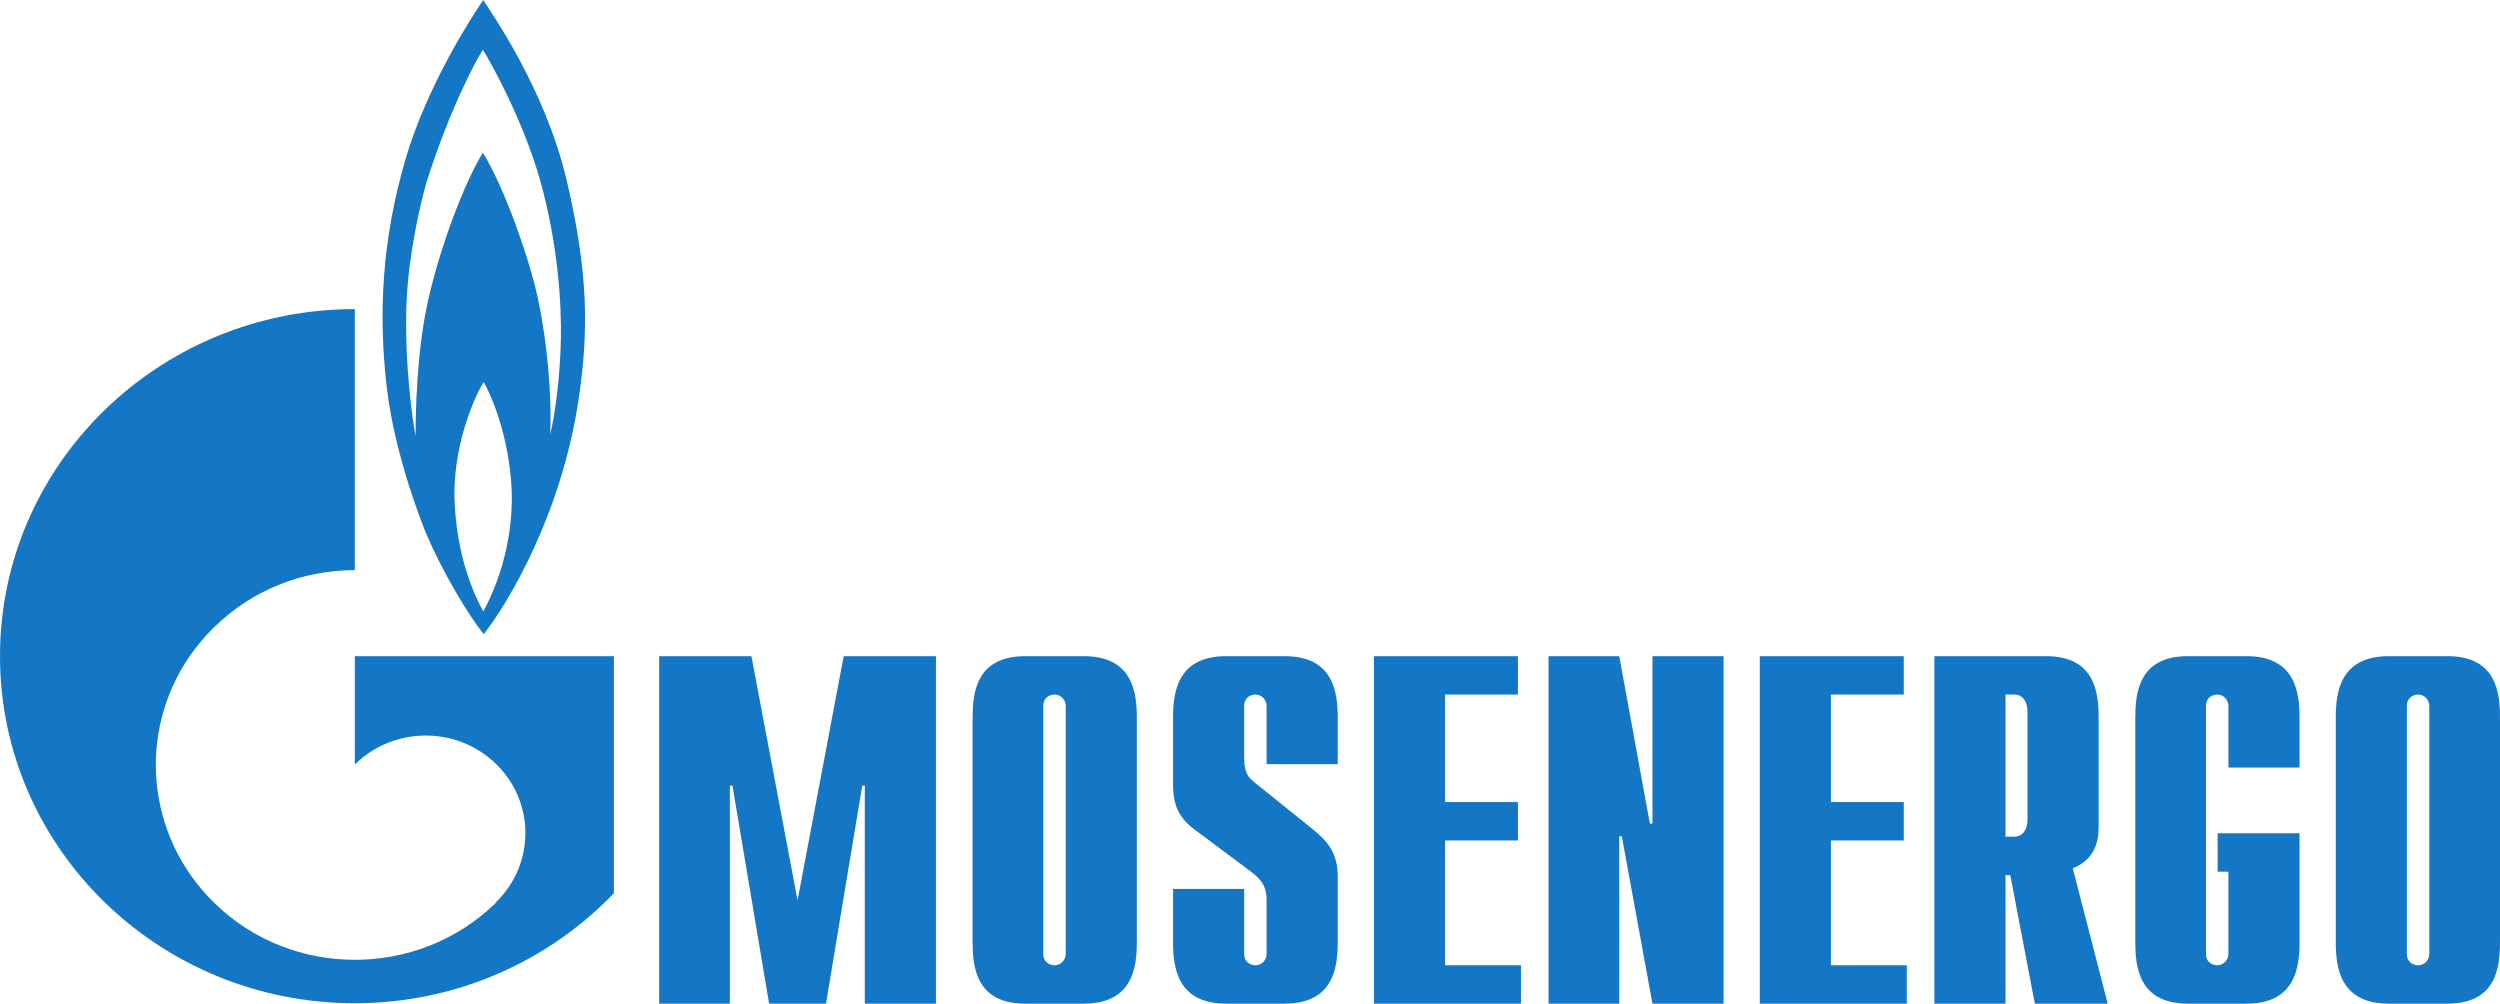 <svg width="137" height="55" viewBox="0 0 137 55" fill="none" xmlns="http://www.w3.org/2000/svg">
<g clip-path="url(#clip0_1676_858)">
<path d="M26.483 0C25.834 0.953 23.442 4.622 22.231 8.689C20.91 13.219 20.736 17.232 21.191 21.191C21.645 25.151 23.341 29.21 23.341 29.21C24.249 31.347 25.62 33.634 26.507 34.757C27.806 33.104 30.797 28.185 31.728 21.746C32.245 18.169 32.259 15.037 31.067 9.937C29.876 4.834 26.895 0.678 26.483 0ZM26.46 2.727C26.741 3.15 28.626 6.44 29.602 9.891C30.573 13.341 30.777 16.654 30.736 18.603C30.691 20.549 30.448 22.598 30.145 23.826C30.255 21.709 29.982 18.715 29.484 16.384C28.986 14.056 27.585 10.166 26.46 8.365C25.42 10.081 24.153 13.44 23.483 16.361C22.81 19.282 22.774 22.836 22.774 23.895C22.597 23.001 22.151 19.797 22.278 16.593C22.384 13.951 23.02 11.253 23.365 10.006C24.687 5.835 26.179 3.15 26.46 2.727ZM19.443 16.939C8.706 16.939 2.58709e-10 25.455 2.58709e-10 35.958C-5.47999e-05 46.461 8.706 54.977 19.443 54.977C25.042 54.977 30.094 52.649 33.642 48.946V35.958H28.515H19.443V41.897C19.451 41.89 19.459 41.882 19.467 41.874C21.601 39.785 25.055 39.785 27.192 41.874C29.325 43.961 29.325 47.343 27.192 49.431C27.183 49.44 27.177 49.444 27.168 49.454C27.156 49.465 27.156 49.491 27.145 49.501C25.018 51.569 22.226 52.597 19.443 52.597C16.649 52.597 13.873 51.562 11.742 49.477C7.984 45.803 7.532 40.111 10.395 35.958C10.782 35.398 11.235 34.858 11.742 34.364C13.873 32.278 16.649 31.244 19.443 31.244V16.939ZM26.507 20.937C26.834 21.488 27.912 23.787 28.043 26.922C28.13 29.993 27.089 32.406 26.483 33.508C25.899 32.428 24.987 30.354 24.9 27.177C24.878 24.107 26.139 21.488 26.507 20.937ZM36.122 35.958V55H39.997V43.053H40.139L42.147 55H45.265L47.25 43.053H47.391V55H51.29V35.958H46.234L43.706 49.339L41.178 35.958H36.122ZM56.18 35.958C53.458 35.958 53.298 38.023 53.298 39.355V51.603C53.298 52.935 53.458 55 56.18 55H59.393C62.116 55 62.299 52.935 62.299 51.603V39.355C62.299 38.023 62.116 35.958 59.393 35.958H56.18ZM67.189 35.958C64.467 35.958 64.283 38.023 64.283 39.355V42.983C64.283 43.989 64.516 44.773 65.488 45.479L68.37 47.628C68.954 48.062 69.41 48.418 69.41 49.316V52.274C69.41 52.598 69.155 52.897 68.796 52.897C68.573 52.897 68.181 52.764 68.181 52.274V48.715H64.283V51.603C64.283 52.935 64.467 55 67.189 55H70.402C73.127 55 73.308 52.935 73.308 51.603V48.044C73.308 46.713 72.733 46.071 71.843 45.364L69.056 43.122C68.446 42.633 68.181 42.522 68.181 41.435V38.685C68.181 38.195 68.573 38.061 68.796 38.061C69.155 38.061 69.41 38.359 69.41 38.685V41.874H73.308V39.355C73.308 38.023 73.127 35.958 70.402 35.958H67.189ZM75.293 35.958V55H83.349V52.897H79.19V46.057H83.183V43.954H79.19V38.061H83.183V35.958H75.293ZM84.861 35.958V55H88.735V45.826H88.876L90.554 55H94.452V35.958H90.554V45.132H90.412L88.735 35.958H84.861ZM96.436 35.958V55H104.492V52.897H100.334V46.057H104.327V43.954H100.334V38.061H104.327V35.958H96.436ZM106.004 35.958V55H109.903V47.952H110.162L111.509 55H115.502L113.588 47.582C114.976 47.038 115.006 45.788 115.006 45.271V39.355C115.006 38.023 114.844 35.958 112.123 35.958H106.004ZM119.896 35.958C117.175 35.958 117.014 38.023 117.014 39.355V51.603C117.014 52.935 117.174 55 119.896 55H123.109C125.833 55 126.015 52.935 126.015 51.603V45.664H121.526V47.767H122.117V52.274C122.117 52.598 121.862 52.897 121.502 52.897C121.279 52.897 120.888 52.763 120.888 52.274V38.685C120.888 38.196 121.279 38.061 121.502 38.061C121.861 38.061 122.117 38.359 122.117 38.685V42.059H126.015V39.355C126.015 38.023 125.832 35.958 123.109 35.958H119.896ZM130.905 35.958C128.183 35.958 127.999 38.023 127.999 39.355V51.603C127.999 52.935 128.183 55 130.905 55H134.118C136.841 55 137 52.935 137 51.603V39.355C137 38.023 136.841 35.958 134.118 35.958H130.905ZM57.786 38.061C58.148 38.061 58.401 38.358 58.401 38.685V52.274C58.401 52.598 58.148 52.897 57.786 52.897C57.565 52.897 57.172 52.763 57.172 52.274V38.685C57.172 38.196 57.565 38.061 57.786 38.061ZM109.903 38.061H110.399C110.814 38.061 111.107 38.41 111.107 39.008V44.902C111.107 45.498 110.814 45.849 110.399 45.849H109.903V38.061ZM132.512 38.061C132.872 38.061 133.126 38.358 133.126 38.685V52.274C133.126 52.598 132.872 52.897 132.512 52.897C132.289 52.897 131.897 52.763 131.897 52.274V38.685C131.897 38.196 132.289 38.061 132.512 38.061Z" fill="#1477C6"/>
</g>
<defs>
<clipPath id="clip0_1676_858">
<rect width="137" height="55" fill="white"/>
</clipPath>
</defs>
</svg>
